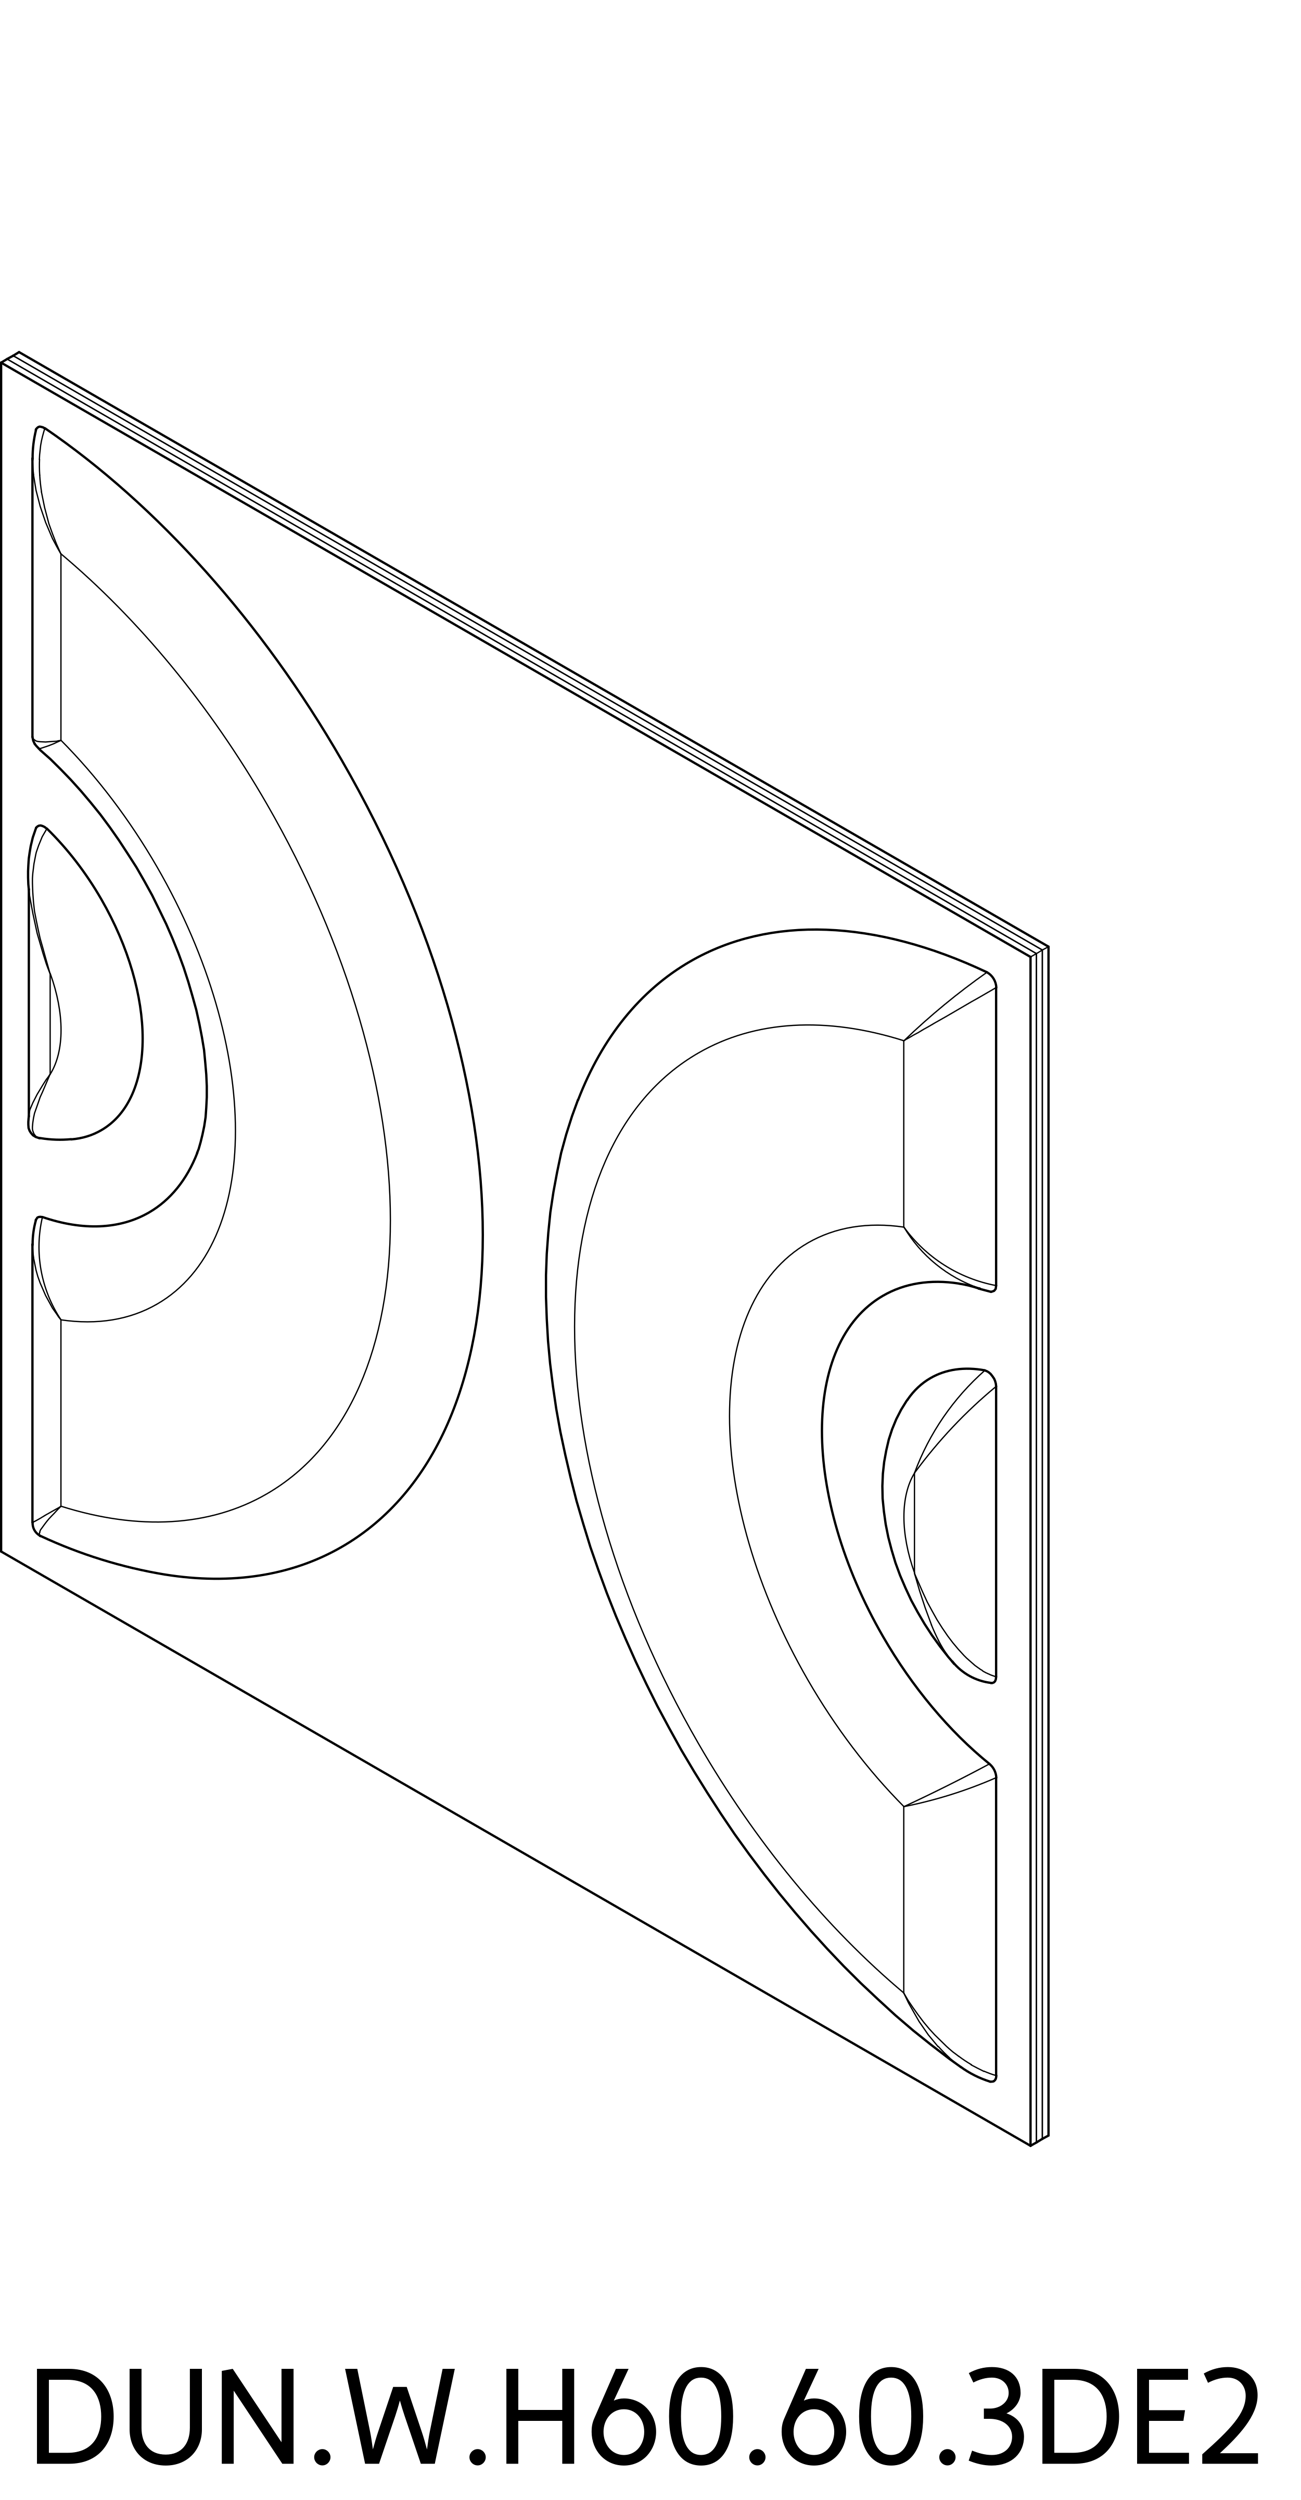 <svg width="152" height="292" viewBox="0 0 152 292" fill="none" xmlns="http://www.w3.org/2000/svg">
<g clip-path="url(#clip0_9_2723)">
<path d="M121.78 249.84V110.97" stroke="black" stroke-width="0.15" stroke-linecap="round" stroke-linejoin="round"/>
<path d="M121.09 250.26V111.39" stroke="black" stroke-width="0.15" stroke-linecap="round" stroke-linejoin="round"/>
<path d="M121.78 110.97L121.09 111.39" stroke="black" stroke-width="0.15" stroke-linecap="round" stroke-linejoin="round"/>
<path d="M121.78 249.84L121.09 250.26" stroke="black" stroke-width="0.27" stroke-linecap="round" stroke-linejoin="round"/>
<path d="M121.78 110.97V249.84" stroke="black" stroke-width="0.15" stroke-linecap="round" stroke-linejoin="round"/>
<path d="M122.5 110.58V249.45" stroke="black" stroke-width="0.27" stroke-linecap="round" stroke-linejoin="round"/>
<path d="M121.78 110.97L122.5 110.58" stroke="black" stroke-width="0.15" stroke-linecap="round" stroke-linejoin="round"/>
<path d="M121.78 249.84L122.5 249.45" stroke="black" stroke-width="0.27" stroke-linecap="round" stroke-linejoin="round"/>
<path d="M121.09 250.26V111.39" stroke="black" stroke-width="0.15" stroke-linecap="round" stroke-linejoin="round"/>
<path d="M120.4 250.65V111.78" stroke="black" stroke-width="0.27" stroke-linecap="round" stroke-linejoin="round"/>
<path d="M121.09 111.39L120.4 111.78" stroke="black" stroke-width="0.15" stroke-linecap="round" stroke-linejoin="round"/>
<path d="M121.09 250.26L120.4 250.65" stroke="black" stroke-width="0.27" stroke-linecap="round" stroke-linejoin="round"/>
<path d="M105.61 143.34C101.4 142.72 97.57 143.34 94.39 145.18C82.18 152.23 82.18 175.09 94.39 196.24C97.57 201.74 101.39 206.79 105.61 211.03" stroke="black" stroke-width="0.15" stroke-linecap="round" stroke-linejoin="round"/>
<path d="M105.59 211.05V232.8" stroke="black" stroke-width="0.15" stroke-linecap="round" stroke-linejoin="round"/>
<path d="M105.61 121.57C96.51 118.69 88.18 119.19 81.59 123C62.31 134.13 62.31 170.24 81.59 203.64C88.19 215.07 96.52 225.18 105.61 232.81" stroke="black" stroke-width="0.15" stroke-linecap="round" stroke-linejoin="round"/>
<path d="M105.59 121.59V143.34" stroke="black" stroke-width="0.15" stroke-linecap="round" stroke-linejoin="round"/>
<path d="M106.86 172.04C105.19 174.74 105.19 179.13 106.86 183.76" stroke="black" stroke-width="0.15" stroke-linecap="round" stroke-linejoin="round"/>
<path d="M106.84 172.05V183.78" stroke="black" stroke-width="0.15" stroke-linecap="round" stroke-linejoin="round"/>
<path d="M105.59 121.59L105.85 121.41L106.12 121.27L106.69 120.93L107.29 120.61L107.9 120.24L108.55 119.88L109.21 119.49L110.59 118.71L113.47 117.03L114.22 116.61L116.38 115.36" stroke="black" stroke-width="0.15" stroke-linecap="round" stroke-linejoin="round"/>
<path d="M116.38 115.36V150.18" stroke="black" stroke-width="0.27" stroke-linecap="round" stroke-linejoin="round"/>
<path d="M105.61 143.34C108.2 146.91 112.06 149.36 116.4 150.17" stroke="black" stroke-width="0.15" stroke-linecap="round" stroke-linejoin="round"/>
<path d="M115.31 113.57C111.88 115.99 108.63 118.66 105.61 121.57" stroke="black" stroke-width="0.15" stroke-linecap="round" stroke-linejoin="round"/>
<path d="M116.4 115.35C116.37 114.61 115.95 113.93 115.31 113.57" stroke="black" stroke-width="0.27" stroke-linecap="round" stroke-linejoin="round"/>
<path d="M112.24 241.43C111.79 241.11 111.35 240.76 110.93 240.38" stroke="black" stroke-width="0.15" stroke-linecap="round" stroke-linejoin="round"/>
<path d="M110.94 240.37C110.49 239.96 110.05 239.52 109.63 239.05" stroke="black" stroke-width="0.15" stroke-linecap="round" stroke-linejoin="round"/>
<path d="M109.6 239.07L108.46 237.69L107.38 236.13L106.78 235.08L106.15 233.97L105.59 232.8" stroke="black" stroke-width="0.15" stroke-linecap="round" stroke-linejoin="round"/>
<path d="M115.31 113.57C102.2 107.38 89.93 106.93 80.63 112.31C74.82 115.67 70.35 121.19 67.54 128.49" stroke="black" stroke-width="0.27" stroke-linecap="round" stroke-linejoin="round"/>
<path d="M115.66 243.15H115.69" stroke="black" stroke-width="0.27" stroke-linecap="round" stroke-linejoin="round"/>
<path d="M115.72 243.15C115.85 243.17 115.97 243.16 116.08 243.11" stroke="black" stroke-width="0.27" stroke-linecap="round" stroke-linejoin="round"/>
<path d="M116.07 243.12C116.17 243.07 116.26 242.99 116.31 242.87" stroke="black" stroke-width="0.27" stroke-linecap="round" stroke-linejoin="round"/>
<path d="M116.31 242.87C116.37 242.76 116.4 242.61 116.4 242.45" stroke="black" stroke-width="0.27" stroke-linecap="round" stroke-linejoin="round"/>
<path d="M116.4 242.45C115.93 242.32 115.45 242.14 114.96 241.93" stroke="black" stroke-width="0.15" stroke-linecap="round" stroke-linejoin="round"/>
<path d="M114.94 241.95L114.22 241.59L113.47 241.2" stroke="black" stroke-width="0.15" stroke-linecap="round" stroke-linejoin="round"/>
<path d="M113.5 241.18C113.01 240.89 112.52 240.57 112.04 240.21" stroke="black" stroke-width="0.15" stroke-linecap="round" stroke-linejoin="round"/>
<path d="M112.03 240.21L111.31 239.67L110.96 239.37L110.59 239.04L109.21 237.69L108.55 236.97L107.9 236.19L107.29 235.38L106.69 234.54L106.12 233.7L105.59 232.8" stroke="black" stroke-width="0.15" stroke-linecap="round" stroke-linejoin="round"/>
<path d="M105.61 143.34C107.6 146.68 110.7 149.2 114.37 150.47" stroke="black" stroke-width="0.15" stroke-linecap="round" stroke-linejoin="round"/>
<path d="M114.34 150.48L114.49 150.52" stroke="black" stroke-width="0.27" stroke-linecap="round" stroke-linejoin="round"/>
<path d="M112.03 149.93C108.7 149.41 105.67 149.9 103.17 151.35C93.65 156.85 93.65 174.68 103.17 191.17C106.57 197.05 110.89 202.23 115.6 206.04" stroke="black" stroke-width="0.27" stroke-linecap="round" stroke-linejoin="round"/>
<path d="M105.61 211.03C108.99 209.46 112.32 207.8 115.6 206.04" stroke="black" stroke-width="0.15" stroke-linecap="round" stroke-linejoin="round"/>
<path d="M115.78 150.9L115.9 150.87L116.15 150.78L116.33 150.55L116.38 150.18" stroke="black" stroke-width="0.27" stroke-linecap="round" stroke-linejoin="round"/>
<path d="M105.61 211.03C109.32 210.29 112.94 209.16 116.4 207.64" stroke="black" stroke-width="0.15" stroke-linecap="round" stroke-linejoin="round"/>
<path d="M116.38 207.66V242.46" stroke="black" stroke-width="0.27" stroke-linecap="round" stroke-linejoin="round"/>
<path d="M116.4 207.64C116.37 207.02 116.08 206.44 115.6 206.04" stroke="black" stroke-width="0.27" stroke-linecap="round" stroke-linejoin="round"/>
<path d="M115.78 196.59H115.96L116.15 196.5L116.27 196.36L116.35 196.14L116.38 195.87" stroke="black" stroke-width="0.27" stroke-linecap="round" stroke-linejoin="round"/>
<path d="M111.49 194.37L111.28 194.13L111.25 194.08" stroke="black" stroke-width="0.27" stroke-linecap="round" stroke-linejoin="round"/>
<path d="M111.25 194.08L110.68 193.36" stroke="black" stroke-width="0.15" stroke-linecap="round" stroke-linejoin="round"/>
<path d="M110.7 193.35C110.32 192.83 109.98 192.26 109.67 191.67" stroke="black" stroke-width="0.15" stroke-linecap="round" stroke-linejoin="round"/>
<path d="M109.67 191.66C109.36 191.06 109.08 190.44 108.82 189.8" stroke="black" stroke-width="0.15" stroke-linecap="round" stroke-linejoin="round"/>
<path d="M108.83 189.81L108.1 187.83L107.44 185.83L106.84 183.78" stroke="black" stroke-width="0.15" stroke-linecap="round" stroke-linejoin="round"/>
<path d="M116.38 195.87L115.78 195.66L115.18 195.39L114.85 195.21L114.71 195.09L114.55 195L113.92 194.55L113.27 193.98L112.93 193.68L112.63 193.38L111.97 192.66L111.34 191.91L110.71 191.08L110.09 190.17L109.48 189.21L108.91 188.19L108.34 187.14L107.84 186.06L106.84 183.78" stroke="black" stroke-width="0.15" stroke-linecap="round" stroke-linejoin="round"/>
<path d="M115.07 160.07C112.68 159.63 110.5 159.94 108.72 160.97C107.67 161.57 106.77 162.42 106.04 163.48" stroke="black" stroke-width="0.27" stroke-linecap="round" stroke-linejoin="round"/>
<path d="M115.07 160.07C111.38 163.32 108.56 167.43 106.85 172.04" stroke="black" stroke-width="0.15" stroke-linecap="round" stroke-linejoin="round"/>
<path d="M116.38 161.94L116.35 161.64L116.27 161.34L116.15 161.05L115.96 160.77L115.75 160.5L115.52 160.3L115.3 160.17L115.06 160.08" stroke="black" stroke-width="0.27" stroke-linecap="round" stroke-linejoin="round"/>
<path d="M116.4 161.93C112.81 164.89 109.61 168.29 106.86 172.04" stroke="black" stroke-width="0.15" stroke-linecap="round" stroke-linejoin="round"/>
<path d="M116.38 195.87V161.94" stroke="black" stroke-width="0.27" stroke-linecap="round" stroke-linejoin="round"/>
<path d="M67.52 128.49L66.83 130.38L66.16 132.49L65.56 134.67L65.09 136.92L64.66 139.23L64.3 141.61L64.06 144L63.88 146.46L63.79 148.95V151.5L63.88 154.05L64.03 156.66L64.27 159.27L64.6 161.91L64.99 164.58L65.47 167.25L66.04 169.92L66.67 172.62L67.36 175.33L68.15 178.02L68.98 180.72L69.91 183.39L70.9 186.09L71.96 188.77L73.09 191.43L74.27 194.08L75.52 196.71L76.81 199.3L78.19 201.87L79.6 204.42L81.1 206.94L82.63 209.4L84.22 211.86L85.84 214.26L87.55 216.63L89.29 218.94L91.06 221.19L92.9 223.41L94.75 225.55L96.65 227.64L98.59 229.68L100.58 231.66L102.59 233.55L104.62 235.41L106.69 237.18L108.79 238.86L110.9 240.48L112.24 241.44" stroke="black" stroke-width="0.27" stroke-linecap="round" stroke-linejoin="round"/>
<path d="M112.25 241.44C113.29 242.19 114.44 242.77 115.67 243.15" stroke="black" stroke-width="0.27" stroke-linecap="round" stroke-linejoin="round"/>
<path d="M114.35 150.5C113.6 150.25 112.83 150.06 112.04 149.94" stroke="black" stroke-width="0.27" stroke-linecap="round" stroke-linejoin="round"/>
<path d="M114.34 150.52L115.78 150.9" stroke="black" stroke-width="0.27" stroke-linecap="round" stroke-linejoin="round"/>
<path d="M111.28 194.09C112.4 195.48 114.02 196.37 115.79 196.58" stroke="black" stroke-width="0.27" stroke-linecap="round" stroke-linejoin="round"/>
<path d="M106.03 163.5L105.91 163.65L105.28 164.67L104.71 165.78L104.23 166.95L103.84 168.15L103.54 169.44L103.3 170.77L103.15 172.14L103.09 173.58L103.12 175.05L103.27 176.55L103.48 178.05L103.78 179.55L104.17 181.05L104.62 182.55L105.16 184.02L105.79 185.49L106.46 186.93L107.21 188.31L108.02 189.69L108.88 191.01L109.81 192.3L110.8 193.56L111.25 194.08" stroke="black" stroke-width="0.27" stroke-linecap="round" stroke-linejoin="round"/>
<path d="M121.78 110.97L1.54 41.55" stroke="black" stroke-width="0.15" stroke-linecap="round" stroke-linejoin="round"/>
<path d="M121.09 111.39L0.83 41.94" stroke="black" stroke-width="0.15" stroke-linecap="round" stroke-linejoin="round"/>
<path d="M1.54 41.55L0.83 41.94" stroke="black" stroke-width="0.27" stroke-linecap="round" stroke-linejoin="round"/>
<path d="M1.54 41.55L121.78 110.97" stroke="black" stroke-width="0.15" stroke-linecap="round" stroke-linejoin="round"/>
<path d="M2.23 41.13L122.5 110.58" stroke="black" stroke-width="0.27" stroke-linecap="round" stroke-linejoin="round"/>
<path d="M1.54 41.55L2.23 41.13" stroke="black" stroke-width="0.27" stroke-linecap="round" stroke-linejoin="round"/>
<path d="M121.09 111.39L0.83 41.94" stroke="black" stroke-width="0.15" stroke-linecap="round" stroke-linejoin="round"/>
<path d="M120.4 111.78L0.13 42.36" stroke="black" stroke-width="0.27" stroke-linecap="round" stroke-linejoin="round"/>
<path d="M0.13 181.23L120.4 250.65" stroke="black" stroke-width="0.27" stroke-linecap="round" stroke-linejoin="round"/>
<path d="M0.13 42.36V181.23" stroke="black" stroke-width="0.27" stroke-linecap="round" stroke-linejoin="round"/>
<path d="M0.83 41.94L0.13 42.36" stroke="black" stroke-width="0.27" stroke-linecap="round" stroke-linejoin="round"/>
<path d="M4.18 50.22L4.21 50.13L4.34 49.99L4.46 49.89L4.63 49.83L4.81 49.86L5.03 49.92L5.23 50.05" stroke="black" stroke-width="0.27" stroke-linecap="round" stroke-linejoin="round"/>
<path d="M19.27 183.92C27.04 185.16 34.09 184.06 39.93 180.69C61.9 168 61.9 126.87 39.93 88.81C30.63 72.69 18.35 58.97 5.25 50.02" stroke="black" stroke-width="0.27" stroke-linecap="round" stroke-linejoin="round"/>
<path d="M4.18 142.53V142.5L4.28 142.36L4.36 142.23L4.48 142.17L4.63 142.14H4.78L4.93 142.17" stroke="black" stroke-width="0.27" stroke-linecap="round" stroke-linejoin="round"/>
<path d="M8.31 133.09C9.6 132.99 10.78 132.63 11.83 132.02C18.28 128.29 18.28 116.21 11.83 105.03C10.04 101.93 7.87 99.12 5.48 96.79" stroke="black" stroke-width="0.27" stroke-linecap="round" stroke-linejoin="round"/>
<path d="M4.21 96.72L4.24 96.66L4.4 96.52L4.54 96.45L4.75 96.42L4.99 96.49L5.23 96.61L5.47 96.81" stroke="black" stroke-width="0.27" stroke-linecap="round" stroke-linejoin="round"/>
<path d="M4.96 142.16C9.67 143.78 13.99 143.6 17.39 141.64C19.9 140.19 21.83 137.81 23.05 134.67" stroke="black" stroke-width="0.27" stroke-linecap="round" stroke-linejoin="round"/>
<path d="M7.12 64.71V86.49" stroke="black" stroke-width="0.15" stroke-linecap="round" stroke-linejoin="round"/>
<path d="M7.13 175.94C16.23 178.82 24.56 178.32 31.15 174.51C50.43 163.38 50.43 127.27 31.15 93.87C24.55 82.44 16.22 72.33 7.13 64.7" stroke="black" stroke-width="0.15" stroke-linecap="round" stroke-linejoin="round"/>
<path d="M7.13 154.17C11.34 154.79 15.17 154.17 18.35 152.33C30.56 145.28 30.56 122.42 18.35 101.27C15.17 95.77 11.35 90.72 7.13 86.48" stroke="black" stroke-width="0.15" stroke-linecap="round" stroke-linejoin="round"/>
<path d="M7.12 154.17V175.95" stroke="black" stroke-width="0.15" stroke-linecap="round" stroke-linejoin="round"/>
<path d="M7.12 64.71L6.83 64.21L6.61 63.81L6.13 62.91L5.33 61.02L4.69 59.13L4.21 57.27L3.91 55.44" stroke="black" stroke-width="0.15" stroke-linecap="round" stroke-linejoin="round"/>
<path d="M3.92 55.44C3.85 54.86 3.82 54.27 3.81 53.69" stroke="black" stroke-width="0.15" stroke-linecap="round" stroke-linejoin="round"/>
<path d="M3.79 53.71V53.55" stroke="black" stroke-width="0.27" stroke-linecap="round" stroke-linejoin="round"/>
<path d="M5.23 50.05L5.09 50.52L4.96 51L4.84 51.52L4.75 52.02L4.63 53.11L4.6 53.67" stroke="black" stroke-width="0.15" stroke-linecap="round" stroke-linejoin="round"/>
<path d="M4.62 53.65C4.59 54.26 4.6 54.88 4.64 55.5" stroke="black" stroke-width="0.15" stroke-linecap="round" stroke-linejoin="round"/>
<path d="M4.64 55.5C4.68 56.15 4.75 56.8 4.85 57.45" stroke="black" stroke-width="0.15" stroke-linecap="round" stroke-linejoin="round"/>
<path d="M4.84 57.46L5.21 59.28L5.71 61.17L6.13 62.34L6.59 63.52L7.12 64.71" stroke="black" stroke-width="0.15" stroke-linecap="round" stroke-linejoin="round"/>
<path d="M7.12 86.49L6.85 86.52L6.61 86.58L6.13 86.61L5.33 86.67L4.69 86.64L4.42 86.61L4.21 86.55L3.91 86.34" stroke="black" stroke-width="0.15" stroke-linecap="round" stroke-linejoin="round"/>
<path d="M3.92 86.34C3.85 86.27 3.82 86.18 3.81 86.08" stroke="black" stroke-width="0.15" stroke-linecap="round" stroke-linejoin="round"/>
<path d="M3.79 86.11V86.08" stroke="black" stroke-width="0.15" stroke-linecap="round" stroke-linejoin="round"/>
<path d="M4.72 179.43L4.66 179.4" stroke="black" stroke-width="0.27" stroke-linecap="round" stroke-linejoin="round"/>
<path d="M4.66 179.4L4.6 179.31" stroke="black" stroke-width="0.15" stroke-linecap="round" stroke-linejoin="round"/>
<path d="M4.62 179.3C4.59 179.22 4.6 179.12 4.64 179" stroke="black" stroke-width="0.15" stroke-linecap="round" stroke-linejoin="round"/>
<path d="M4.63 179.02L4.69 178.8L4.75 178.68L4.84 178.56L5.21 178.05L5.44 177.75L5.71 177.42L6.02 177.09L6.37 176.73L6.73 176.34L7.12 175.95" stroke="black" stroke-width="0.15" stroke-linecap="round" stroke-linejoin="round"/>
<path d="M7.12 86.49L6.71 86.67L6.31 86.86L5.96 87L5.65 87.12L4.75 87.42L4.63 87.45H4.54L4.52 87.42" stroke="black" stroke-width="0.15" stroke-linecap="round" stroke-linejoin="round"/>
<path d="M3.79 177.87L3.91 177.78L4.21 177.63L4.69 177.36L5.33 176.97L6.13 176.52L6.61 176.25L6.83 176.13L7.12 175.95" stroke="black" stroke-width="0.15" stroke-linecap="round" stroke-linejoin="round"/>
<path d="M4.96 142.16C3.99 146.29 4.78 150.64 7.13 154.17" stroke="black" stroke-width="0.15" stroke-linecap="round" stroke-linejoin="round"/>
<path d="M3.79 145.36V145.47" stroke="black" stroke-width="0.27" stroke-linecap="round" stroke-linejoin="round"/>
<path d="M3.81 145.45C3.81 145.91 3.85 146.39 3.92 146.87" stroke="black" stroke-width="0.15" stroke-linecap="round" stroke-linejoin="round"/>
<path d="M3.91 146.88L4.21 148.36L4.42 149.11L4.69 149.86L5.33 151.33L6.13 152.8L6.61 153.48L6.85 153.84L7.12 154.17" stroke="black" stroke-width="0.15" stroke-linecap="round" stroke-linejoin="round"/>
<path d="M5.88 125.46C7.55 122.76 7.55 118.37 5.88 113.74" stroke="black" stroke-width="0.15" stroke-linecap="round" stroke-linejoin="round"/>
<path d="M5.86 113.77V125.46" stroke="black" stroke-width="0.15" stroke-linecap="round" stroke-linejoin="round"/>
<path d="M4.72 132.96L4.58 132.93" stroke="black" stroke-width="0.27" stroke-linecap="round" stroke-linejoin="round"/>
<path d="M4.58 132.93L4.52 132.9L4.34 132.84L4.24 132.78L4.18 132.72L3.97 132.45L3.83 132.09L3.79 131.88V131.64L3.83 131.16L3.91 130.62L4.03 130.05L4.24 129.45L4.46 128.83L4.69 128.16L4.99 127.5L5.27 126.84L5.86 125.46" stroke="black" stroke-width="0.15" stroke-linecap="round" stroke-linejoin="round"/>
<path d="M5.86 113.77L5.27 111.69L4.99 110.67L4.69 109.62L4.46 108.58L4.24 107.52L4.03 106.44L3.91 105.36L3.83 104.25L3.79 103.14V102.61L3.83 102.03L3.97 100.89L4.18 99.81L4.24 99.55L4.52 98.74L4.93 97.74L5.47 96.81" stroke="black" stroke-width="0.15" stroke-linecap="round" stroke-linejoin="round"/>
<path d="M3.37 130.38V130.3L3.49 129.63L3.83 128.83L4.34 127.83L5.03 126.69L5.41 126.09L5.59 125.86L5.86 125.46" stroke="black" stroke-width="0.15" stroke-linecap="round" stroke-linejoin="round"/>
<path d="M4.21 50.21C3.94 51.3 3.8 52.43 3.81 53.55" stroke="black" stroke-width="0.27" stroke-linecap="round" stroke-linejoin="round"/>
<path d="M3.79 53.55V86.08" stroke="black" stroke-width="0.27" stroke-linecap="round" stroke-linejoin="round"/>
<path d="M4.75 179.42C9.36 181.57 14.24 183.09 19.26 183.92" stroke="black" stroke-width="0.27" stroke-linecap="round" stroke-linejoin="round"/>
<path d="M3.79 86.08L3.88 86.52L4.06 86.91" stroke="black" stroke-width="0.27" stroke-linecap="round" stroke-linejoin="round"/>
<path d="M4.07 86.9C4.19 87.09 4.34 87.24 4.52 87.42" stroke="black" stroke-width="0.27" stroke-linecap="round" stroke-linejoin="round"/>
<path d="M3.81 177.85C3.78 178.48 4.12 179.08 4.67 179.38" stroke="black" stroke-width="0.27" stroke-linecap="round" stroke-linejoin="round"/>
<path d="M4.52 87.42L4.69 87.61L5.9 88.68L7.09 89.86L8.27 91.08L9.46 92.4L10.6 93.75L11.74 95.16L12.83 96.63L13.9 98.16L14.92 99.72L15.94 101.31L16.87 102.93L17.78 104.58L18.61 106.27L19.42 107.94L20.15 109.62L20.84 111.33L21.46 113.02L22 114.69L22.48 116.34L22.93 117.96L23.29 119.58L23.59 121.14L23.84 122.64L23.98 124.11L24.1 125.52L24.16 126.87V128.16L24.1 129.36L24.02 130.5L23.86 131.55L23.65 132.55L23.44 133.41L23.21 134.22L23.03 134.67" stroke="black" stroke-width="0.27" stroke-linecap="round" stroke-linejoin="round"/>
<path d="M3.79 145.36V177.84" stroke="black" stroke-width="0.27" stroke-linecap="round" stroke-linejoin="round"/>
<path d="M4.2 142.51C3.94 143.43 3.81 144.38 3.81 145.33" stroke="black" stroke-width="0.27" stroke-linecap="round" stroke-linejoin="round"/>
<path d="M4.76 132.95C5.93 133.14 7.12 133.18 8.29 133.07" stroke="black" stroke-width="0.27" stroke-linecap="round" stroke-linejoin="round"/>
<path d="M3.37 130.38L3.34 130.65L3.31 131.05V131.37L3.34 131.77L3.46 132.09L3.61 132.33L3.85 132.61L4.18 132.81L4.63 132.96" stroke="black" stroke-width="0.27" stroke-linecap="round" stroke-linejoin="round"/>
<path d="M4.21 96.72L3.83 97.83L3.59 98.83L3.46 99.61L3.37 100.24L3.34 100.62L3.31 101.11L3.28 101.77V102.52L3.31 103.3L3.37 103.92" stroke="black" stroke-width="0.27" stroke-linecap="round" stroke-linejoin="round"/>
<path d="M3.37 103.86V130.38" stroke="black" stroke-width="0.27" stroke-linecap="round" stroke-linejoin="round"/>
<path d="M5.86 113.77L5.59 113.08L5.41 112.59L5.03 111.39L4.34 109.02L3.83 106.65L3.46 104.64L3.37 103.86" stroke="black" stroke-width="0.15" stroke-linecap="round" stroke-linejoin="round"/>
</g>
<path d="M4.32 287.79V276.702H8.064C11.616 276.702 13.28 279.246 13.28 282.27C13.28 285.31 11.616 287.79 8.064 287.79H4.32ZM5.712 286.51H7.888C10.864 286.51 11.824 284.462 11.824 282.27C11.824 280.078 10.864 277.982 7.888 277.982H5.712V286.51ZM15.142 283.774V276.702H16.534V283.598C16.534 285.438 17.478 286.718 19.366 286.718C21.222 286.718 22.182 285.438 22.182 283.582V276.702H23.59V283.774C23.59 286.174 21.926 287.998 19.366 287.998C16.79 287.998 15.142 286.19 15.142 283.774ZM25.913 287.79V276.942L27.193 276.702L32.889 285.278V276.702H34.297V287.79H32.985L27.305 279.246V287.79H25.913ZM36.707 287.022C36.707 286.51 37.139 286.078 37.667 286.078C38.179 286.078 38.611 286.51 38.611 287.022C38.611 287.55 38.179 287.982 37.667 287.982C37.139 287.982 36.707 287.55 36.707 287.022ZM42.655 287.79L40.319 276.702H41.743L43.247 284.078C43.359 284.622 43.471 285.406 43.567 286.11C43.759 285.39 43.983 284.622 44.175 284.062L45.935 278.814H47.519L49.279 284.062C49.471 284.622 49.695 285.406 49.887 286.126C49.983 285.406 50.095 284.622 50.207 284.078L51.711 276.702H53.135L50.799 287.79H49.167L47.263 282.174C47.103 281.71 46.895 281.022 46.719 280.398C46.559 281.022 46.351 281.694 46.191 282.174L44.287 287.79H42.655ZM54.847 287.022C54.847 286.51 55.279 286.078 55.807 286.078C56.319 286.078 56.751 286.51 56.751 287.022C56.751 287.55 56.319 287.982 55.807 287.982C55.279 287.982 54.847 287.55 54.847 287.022ZM59.163 287.79V276.702H60.555V281.502H65.691V276.702H67.083V287.79H65.691V282.782H60.555V287.79H59.163ZM69.12 284.062C69.12 283.566 69.168 283.07 69.44 282.462L71.952 276.702H73.44L71.712 280.414C72.064 280.254 72.464 280.158 72.896 280.158C75.04 280.158 76.656 281.918 76.656 284.062C76.656 286.222 75.088 287.998 72.896 287.998C70.688 287.998 69.12 286.222 69.12 284.062ZM70.512 284.062C70.512 285.518 71.456 286.766 72.896 286.766C74.336 286.766 75.264 285.518 75.264 284.062C75.264 282.622 74.336 281.422 72.896 281.422C71.456 281.422 70.512 282.622 70.512 284.062ZM81.911 287.998C79.639 287.998 78.167 286.094 78.167 282.254C78.167 278.43 79.639 276.494 81.911 276.494C84.183 276.494 85.655 278.43 85.655 282.254C85.655 286.094 84.183 287.998 81.911 287.998ZM81.911 286.766C83.351 286.766 84.263 285.438 84.263 282.254C84.263 279.07 83.351 277.726 81.911 277.726C80.471 277.726 79.559 279.054 79.559 282.254C79.559 285.454 80.471 286.766 81.911 286.766ZM87.535 287.022C87.535 286.51 87.967 286.078 88.495 286.078C89.007 286.078 89.439 286.51 89.439 287.022C89.439 287.55 89.007 287.982 88.495 287.982C87.967 287.982 87.535 287.55 87.535 287.022ZM91.323 284.062C91.323 283.566 91.371 283.07 91.643 282.462L94.155 276.702H95.643L93.915 280.414C94.267 280.254 94.667 280.158 95.099 280.158C97.243 280.158 98.859 281.918 98.859 284.062C98.859 286.222 97.291 287.998 95.099 287.998C92.891 287.998 91.323 286.222 91.323 284.062ZM92.715 284.062C92.715 285.518 93.659 286.766 95.099 286.766C96.539 286.766 97.467 285.518 97.467 284.062C97.467 282.622 96.539 281.422 95.099 281.422C93.659 281.422 92.715 282.622 92.715 284.062ZM104.114 287.998C101.842 287.998 100.37 286.094 100.37 282.254C100.37 278.43 101.842 276.494 104.114 276.494C106.386 276.494 107.858 278.43 107.858 282.254C107.858 286.094 106.386 287.998 104.114 287.998ZM104.114 286.766C105.554 286.766 106.466 285.438 106.466 282.254C106.466 279.07 105.554 277.726 104.114 277.726C102.674 277.726 101.762 279.054 101.762 282.254C101.762 285.454 102.674 286.766 104.114 286.766ZM109.738 287.022C109.738 286.51 110.17 286.078 110.698 286.078C111.21 286.078 111.642 286.51 111.642 287.022C111.642 287.55 111.21 287.982 110.698 287.982C110.17 287.982 109.738 287.55 109.738 287.022ZM113.174 287.422L113.574 286.254C114.342 286.558 115.094 286.766 115.878 286.766C117.382 286.766 118.246 285.838 118.246 284.638C118.246 283.31 117.078 282.542 115.622 282.542H114.95V281.342H115.686C116.806 281.342 117.846 280.606 117.846 279.518C117.846 278.494 117.046 277.726 115.894 277.726C115.158 277.726 114.438 277.934 113.718 278.302L113.19 277.198C114.102 276.702 114.966 276.494 115.894 276.494C117.894 276.494 119.238 277.582 119.238 279.518C119.238 280.398 118.678 281.374 117.59 281.902C119.126 282.414 119.638 283.582 119.638 284.638C119.638 286.478 118.278 287.998 115.862 287.998C114.95 287.998 114.086 287.79 113.174 287.422ZM121.788 287.79V276.702H125.532C129.084 276.702 130.748 279.246 130.748 282.27C130.748 285.31 129.084 287.79 125.532 287.79H121.788ZM123.18 286.51H125.356C128.332 286.51 129.292 284.462 129.292 282.27C129.292 280.078 128.332 277.982 125.356 277.982H123.18V286.51ZM132.851 287.79V276.702H138.803V277.982H134.243V281.534H138.451L138.259 282.782H134.243V286.51H138.915V287.79H132.851ZM140.464 287.79V286.686C143.76 283.758 145.536 281.918 145.536 279.838C145.536 278.702 144.768 277.726 143.44 277.726C142.656 277.726 141.92 277.934 141.136 278.334L140.64 277.246C141.568 276.734 142.48 276.494 143.456 276.494C145.344 276.494 146.928 277.63 146.928 279.79C146.928 282.222 144.72 284.526 142.528 286.558H146.976V287.79H140.464Z" fill="black"/>
<defs>
<clipPath id="clip0_9_2723">
<rect width="122.64" height="209.79" fill="white" transform="translate(0 41)"/>
</clipPath>
</defs>
</svg>

